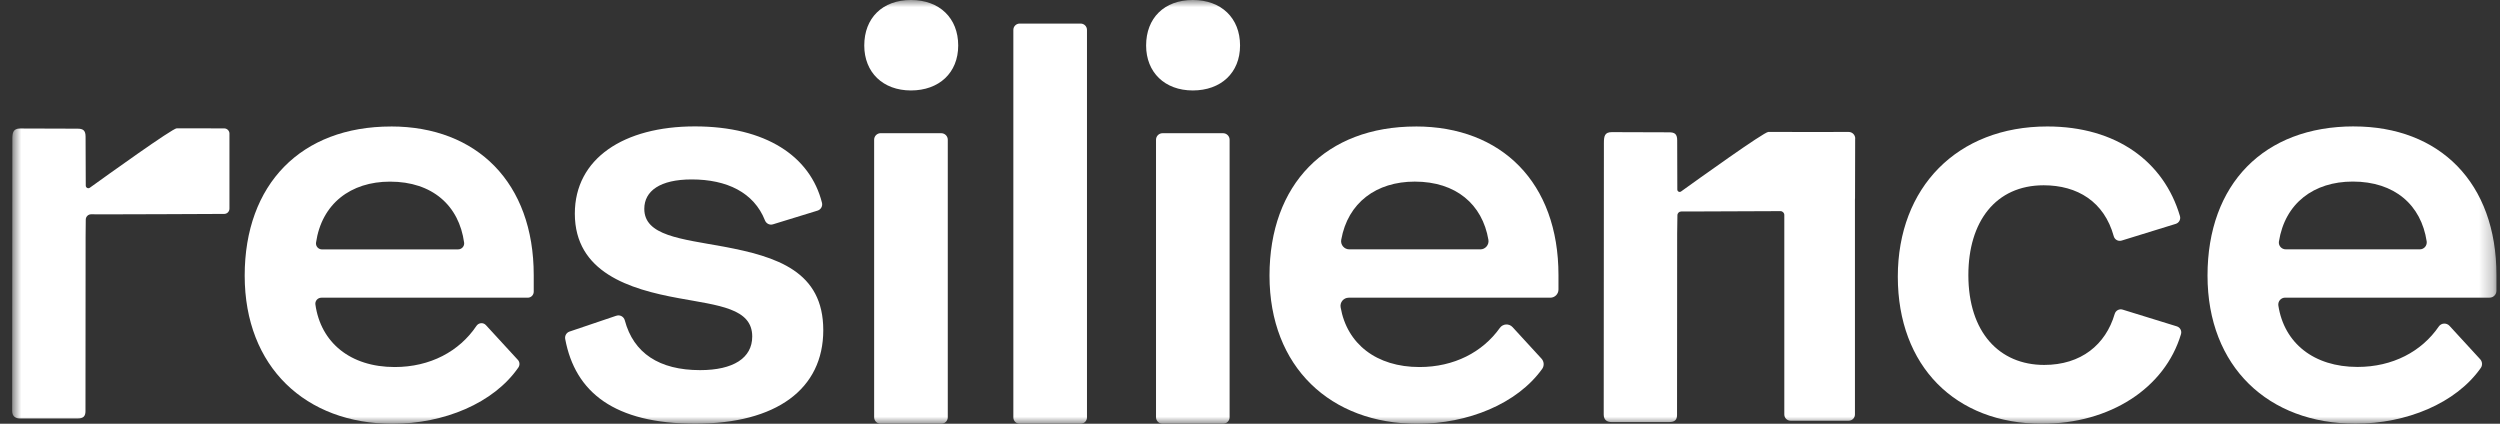<?xml version="1.0" encoding="UTF-8"?>
<svg xmlns="http://www.w3.org/2000/svg" width="177" height="30" viewBox="0 0 177 30" fill="none">
  <rect x="0" y="0" width="177" height="30" fill="#333333" stroke="none"/>
  <g clip-path="url(#clip0_3163_3993)">
    <mask id="mask0_3163_3993" style="mask-type:luminance" maskUnits="userSpaceOnUse" x="0" y="0" width="177" height="30">
      <path d="M176.748 0H0.861V30H176.748V0Z" fill="white"></path>
    </mask>
    <g mask="url(#mask0_3163_3993)">
      <path d="M27.688 8.954C33.762 8.954 37.788 12.933 37.788 19.477V20.653C37.788 20.888 37.598 21.077 37.363 21.077H22.753C22.496 21.077 22.295 21.304 22.33 21.555C22.708 24.258 24.81 25.986 27.946 25.986C30.454 25.986 32.52 24.879 33.732 23.074C33.886 22.844 34.213 22.812 34.401 23.017L36.668 25.483C36.802 25.63 36.815 25.85 36.702 26.016C34.951 28.552 31.425 30.003 27.797 30.003C21.648 30.003 17.324 25.986 17.324 19.516C17.324 13.046 21.312 8.956 27.686 8.956L27.688 8.954ZM32.436 17.656C32.691 17.656 32.894 17.432 32.86 17.18C32.501 14.55 30.606 12.86 27.615 12.86C24.829 12.86 22.779 14.424 22.375 17.176C22.338 17.43 22.539 17.658 22.796 17.658H32.436V17.656Z" fill="white"></path>
      <path d="M166.649 8.951C172.724 8.951 176.749 12.93 176.749 19.475V20.588C176.749 20.857 176.531 21.073 176.264 21.073H161.788C161.486 21.073 161.261 21.343 161.308 21.64C161.721 24.289 163.812 25.979 166.912 25.979C169.399 25.979 171.452 24.891 172.668 23.114C172.843 22.86 173.214 22.841 173.423 23.067L175.602 25.439C175.755 25.608 175.773 25.862 175.641 26.049C173.879 28.56 170.372 29.996 166.765 29.996C160.616 29.996 156.292 25.979 156.292 19.509C156.292 13.039 160.28 8.949 166.654 8.949L166.649 8.951ZM171.328 17.653C171.627 17.653 171.851 17.384 171.809 17.088C171.419 14.508 169.534 12.855 166.577 12.855C163.814 12.855 161.775 14.393 161.347 17.103C161.303 17.393 161.535 17.653 161.828 17.653H171.328Z" fill="white"></path>
      <path d="M144.951 8.954C149.841 8.954 153.206 11.446 154.34 15.296C154.409 15.531 154.277 15.776 154.045 15.849L150.211 17.033C149.971 17.107 149.719 16.967 149.653 16.723C148.977 14.279 147.083 13.118 144.69 13.118C141.299 13.118 139.36 15.685 139.36 19.477C139.36 23.531 141.558 25.837 144.727 25.837C147.347 25.837 149.084 24.397 149.721 22.225C149.792 21.986 150.04 21.848 150.28 21.92L154.119 23.106C154.353 23.179 154.485 23.424 154.414 23.659C153.276 27.475 149.395 30.001 144.577 30.001C138.427 30.001 134.365 25.911 134.365 19.588C134.365 13.265 138.578 8.954 144.949 8.954H144.951Z" fill="white"></path>
      <path d="M100.24 8.954C106.314 8.954 110.34 12.933 110.34 19.477V20.499C110.34 20.819 110.081 21.077 109.761 21.077H95.487C95.128 21.077 94.854 21.402 94.916 21.756C95.367 24.343 97.443 25.986 100.501 25.986C102.944 25.986 104.965 24.936 106.19 23.215C106.404 22.916 106.838 22.889 107.088 23.159L109.139 25.393C109.322 25.594 109.344 25.896 109.186 26.118C107.411 28.591 103.932 30.003 100.353 30.003C94.204 30.003 89.881 25.986 89.881 19.516C89.881 13.046 93.868 8.956 100.242 8.956L100.24 8.954ZM104.807 17.656C105.164 17.656 105.437 17.334 105.38 16.982C104.954 14.464 103.081 12.858 100.165 12.858C97.447 12.858 95.429 14.347 94.959 16.973C94.894 17.327 95.168 17.654 95.529 17.654H104.809L104.807 17.656Z" fill="white"></path>
      <path d="M81.145 3.221C81.145 1.28 82.427 0 84.45 0C86.473 0 87.796 1.28 87.796 3.221C87.796 5.162 86.434 6.404 84.45 6.404C82.466 6.404 81.145 5.124 81.145 3.221ZM82.31 9.431H86.592C86.849 9.431 87.056 9.638 87.056 9.894V29.537C87.056 29.793 86.849 30 86.592 30H82.31C82.053 30 81.846 29.793 81.846 29.537V9.894C81.846 9.638 82.053 9.431 82.31 9.431Z" fill="white"></path>
      <path d="M72.194 1.669H76.509C76.757 1.669 76.958 1.869 76.958 2.117V29.553C76.958 29.8 76.757 30.001 76.509 30.001H72.194C71.946 30.001 71.745 29.8 71.745 29.553V2.117C71.745 1.869 71.946 1.669 72.194 1.669Z" fill="white"></path>
      <path d="M61.19 3.221C61.19 1.28 62.472 0 64.495 0C66.518 0 67.841 1.28 67.841 3.221C67.841 5.162 66.479 6.404 64.495 6.404C62.511 6.404 61.19 5.124 61.19 3.221ZM62.352 9.431H66.639C66.896 9.431 67.103 9.638 67.103 9.894V29.539C67.103 29.795 66.896 30.002 66.639 30.002H62.352C62.096 30.002 61.889 29.795 61.889 29.539V9.892C61.889 9.636 62.096 9.429 62.352 9.429V9.431Z" fill="white"></path>
      <path d="M43.64 22.355C43.895 22.267 44.166 22.419 44.235 22.679C44.853 25 46.67 26.205 49.567 26.205C51.915 26.205 53.258 25.35 53.258 23.824C53.258 21.817 50.871 21.631 48.041 21.109C44.575 20.477 40.698 19.287 40.698 15.123C40.698 11.219 44.164 8.949 49.195 8.949C54.226 8.949 57.371 11.07 58.197 14.359C58.256 14.596 58.117 14.841 57.882 14.912L54.726 15.882C54.493 15.955 54.25 15.831 54.16 15.605C53.377 13.621 51.453 12.704 48.971 12.704C46.734 12.704 45.616 13.521 45.616 14.786C45.616 16.682 48.188 16.906 51.243 17.463C55.009 18.169 58.288 19.21 58.288 23.376C58.288 27.543 54.972 29.996 49.231 29.996C43.491 29.996 40.72 27.773 40.016 24.001C39.974 23.775 40.102 23.549 40.322 23.475L43.64 22.352V22.355Z" fill="white"></path>
      <path d="M131.351 9.809C131.351 9.551 131.141 9.34 130.885 9.342C129.546 9.346 126.415 9.348 125.198 9.34C124.896 9.338 120.192 12.713 119.019 13.557C118.907 13.636 118.754 13.557 118.754 13.423C118.751 12.783 118.745 11.298 118.745 9.937C118.745 9.472 118.554 9.368 118.166 9.368C115.997 9.368 116.286 9.355 114.116 9.355C113.605 9.355 113.556 9.651 113.556 10.123C113.556 16.936 113.543 22.532 113.543 29.346C113.543 29.751 113.801 29.881 114.095 29.881H118.189C118.578 29.881 118.734 29.721 118.734 29.367C118.734 25.015 118.743 20.889 118.743 16.538C118.743 16.439 118.756 15.656 118.761 15.236C118.764 15.091 118.882 14.974 119.027 14.974C119.429 14.974 120.19 14.97 120.517 14.97C121.999 14.97 124.039 14.959 126.055 14.948C126.207 14.948 126.329 15.07 126.329 15.221V29.343C126.329 29.589 126.527 29.787 126.773 29.787H130.885C131.131 29.787 131.33 29.589 131.33 29.343V14.106C131.33 14.084 131.336 14.063 131.336 14.042C131.336 12.388 131.341 11.639 131.345 9.809H131.351Z" fill="white"></path>
      <path d="M16.247 9.464C16.247 9.259 16.08 9.09 15.873 9.09C14.506 9.09 13.14 9.088 12.514 9.084C12.214 9.082 7.57 12.421 6.36 13.291C6.24 13.378 6.074 13.291 6.072 13.144C6.067 12.487 6.059 11.021 6.059 9.679C6.059 9.214 5.868 9.11 5.479 9.11C3.311 9.11 3.6 9.097 1.43 9.097C0.921 9.101 0.874 9.395 0.874 9.869C0.874 16.683 0.861 22.278 0.861 29.092C0.861 29.497 1.12 29.627 1.413 29.627H5.507C5.896 29.627 6.052 29.467 6.052 29.113C6.052 24.761 6.061 21.094 6.061 16.742C6.061 16.653 6.067 15.987 6.072 15.55C6.072 15.339 6.245 15.17 6.454 15.172C6.875 15.172 7.538 15.175 7.838 15.175C9.766 15.175 13.072 15.157 15.875 15.145C16.08 15.145 16.245 14.978 16.245 14.771V9.462L16.247 9.464Z" fill="white"></path>
    </g>
  </g>
  <defs>
    <clipPath id="clip0_3163_3993">
      <rect width="177" height="30" fill="white"></rect>
    </clipPath>
  </defs>
</svg>
